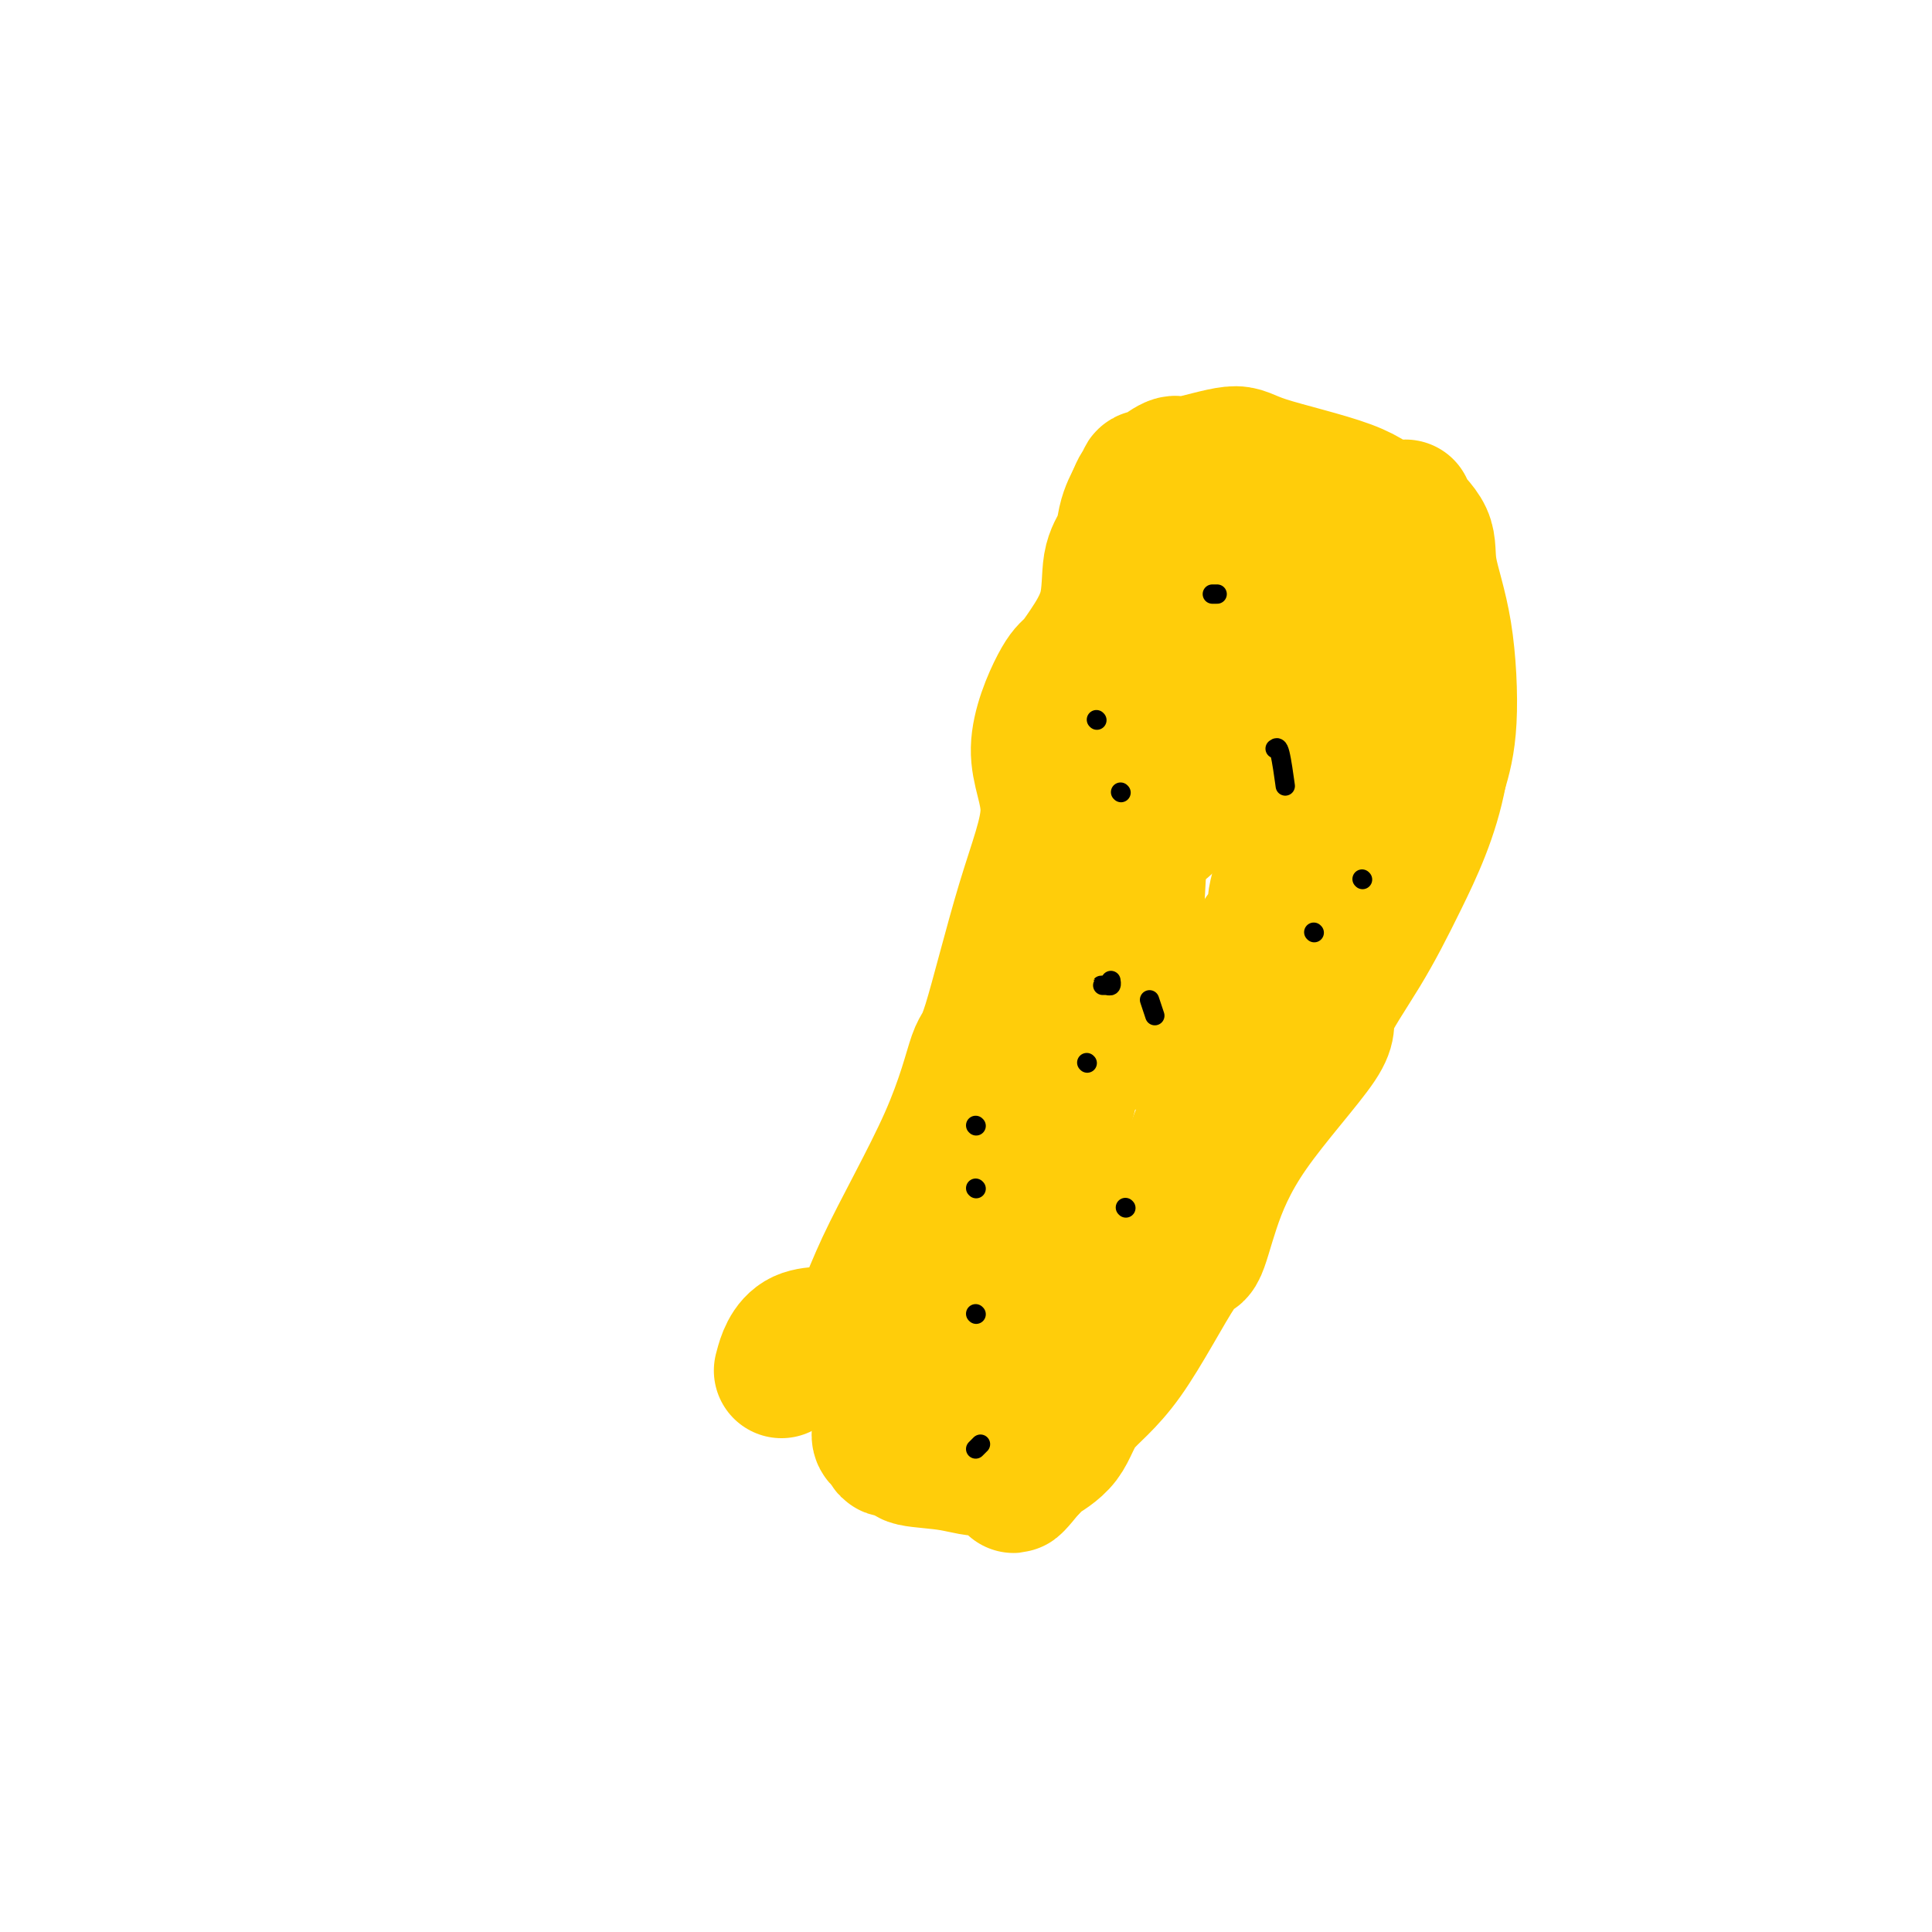 <svg viewBox='0 0 400 400' version='1.1' xmlns='http://www.w3.org/2000/svg' xmlns:xlink='http://www.w3.org/1999/xlink'><g fill='none' stroke='#FFCD0A' stroke-width='28' stroke-linecap='round' stroke-linejoin='round'><path d='M162,283c-0.181,0.678 -0.363,1.355 0,0c0.363,-1.355 1.270,-4.743 4,-6c2.730,-1.257 7.284,-0.384 10,-2c2.716,-1.616 3.596,-5.722 7,-13c3.404,-7.278 9.333,-17.726 13,-26c3.667,-8.274 5.073,-14.372 6,-17c0.927,-2.628 1.375,-1.786 3,-7c1.625,-5.214 4.427,-16.484 7,-25c2.573,-8.516 4.917,-14.277 5,-19c0.083,-4.723 -2.097,-8.408 -2,-13c0.097,-4.592 2.469,-10.090 4,-13c1.531,-2.910 2.221,-3.233 3,-4c0.779,-0.767 1.648,-1.980 3,-4c1.352,-2.020 3.188,-4.849 4,-8c0.812,-3.151 0.599,-6.626 1,-9c0.401,-2.374 1.417,-3.647 2,-5c0.583,-1.353 0.734,-2.787 1,-4c0.266,-1.213 0.647,-2.204 1,-3c0.353,-0.796 0.676,-1.398 1,-2'/><path d='M235,103c1.413,-3.888 1.944,-2.108 2,-2c0.056,0.108 -0.364,-1.457 0,-2c0.364,-0.543 1.512,-0.063 2,0c0.488,0.063 0.316,-0.291 1,-1c0.684,-0.709 2.223,-1.772 3,-2c0.777,-0.228 0.792,0.381 3,0c2.208,-0.381 6.608,-1.752 9,-2c2.392,-0.248 2.777,0.627 7,2c4.223,1.373 12.285,3.244 17,5c4.715,1.756 6.082,3.399 7,4c0.918,0.601 1.385,0.161 2,0c0.615,-0.161 1.378,-0.044 2,0c0.622,0.044 1.105,0.013 1,0c-0.105,-0.013 -0.797,-0.009 0,1c0.797,1.009 3.084,3.022 4,5c0.916,1.978 0.462,3.922 1,7c0.538,3.078 2.068,7.290 3,13c0.932,5.710 1.266,12.917 1,18c-0.266,5.083 -1.133,8.041 -2,11'/><path d='M298,160c-1.600,8.740 -5.101,16.091 -8,22c-2.899,5.909 -5.196,10.376 -8,15c-2.804,4.624 -6.116,9.405 -7,12c-0.884,2.595 0.661,3.002 -2,7c-2.661,3.998 -9.527,11.586 -14,18c-4.473,6.414 -6.553,11.655 -8,16c-1.447,4.345 -2.261,7.796 -3,9c-0.739,1.204 -1.403,0.161 -4,4c-2.597,3.839 -7.126,12.559 -11,18c-3.874,5.441 -7.093,7.604 -9,10c-1.907,2.396 -2.501,5.024 -4,7c-1.499,1.976 -3.904,3.301 -5,4c-1.096,0.699 -0.885,0.771 -1,1c-0.115,0.229 -0.558,0.614 -1,1'/><path d='M213,304c-5.600,6.948 -2.098,1.819 -2,0c0.098,-1.819 -3.206,-0.329 -6,0c-2.794,0.329 -5.076,-0.505 -8,-1c-2.924,-0.495 -6.490,-0.652 -8,-1c-1.510,-0.348 -0.965,-0.885 -1,-1c-0.035,-0.115 -0.652,0.194 -1,0c-0.348,-0.194 -0.429,-0.891 -1,-1c-0.571,-0.109 -1.633,0.369 -2,0c-0.367,-0.369 -0.039,-1.585 0,-2c0.039,-0.415 -0.211,-0.029 -1,0c-0.789,0.029 -2.118,-0.299 1,-6c3.118,-5.701 10.681,-16.776 14,-23c3.319,-6.224 2.394,-7.599 4,-10c1.606,-2.401 5.745,-5.829 8,-9c2.255,-3.171 2.628,-6.086 3,-9'/><path d='M213,241c5.168,-8.691 3.590,-4.917 4,-5c0.410,-0.083 2.810,-4.022 4,-8c1.190,-3.978 1.171,-7.995 3,-10c1.829,-2.005 5.507,-1.997 7,-3c1.493,-1.003 0.803,-3.018 1,-9c0.197,-5.982 1.282,-15.933 2,-22c0.718,-6.067 1.068,-8.250 3,-10c1.932,-1.750 5.446,-3.068 7,-7c1.554,-3.932 1.148,-10.479 1,-14c-0.148,-3.521 -0.040,-4.017 0,-4c0.040,0.017 0.011,0.547 0,0c-0.011,-0.547 -0.003,-2.169 0,-3c0.003,-0.831 0.001,-0.870 0,-3c-0.001,-2.130 -0.000,-6.353 0,-8c0.000,-1.647 0.000,-0.720 0,-1c-0.000,-0.280 -0.000,-1.768 0,-3c0.000,-1.232 0.000,-2.209 0,-3c-0.000,-0.791 -0.000,-1.395 0,-2'/><path d='M245,126c0.355,-6.686 0.742,-2.902 0,-2c-0.742,0.902 -2.614,-1.077 1,0c3.614,1.077 12.713,5.212 17,7c4.287,1.788 3.761,1.229 4,1c0.239,-0.229 1.243,-0.128 2,1c0.757,1.128 1.267,3.282 2,4c0.733,0.718 1.689,0.002 2,0c0.311,-0.002 -0.025,0.712 0,1c0.025,0.288 0.409,0.149 1,0c0.591,-0.149 1.390,-0.309 2,0c0.610,0.309 1.031,1.088 1,2c-0.031,0.912 -0.516,1.956 -1,3'/><path d='M276,143c-0.056,2.387 0.303,6.855 0,10c-0.303,3.145 -1.269,4.966 -3,9c-1.731,4.034 -4.227,10.282 -6,15c-1.773,4.718 -2.824,7.905 -3,10c-0.176,2.095 0.522,3.098 0,4c-0.522,0.902 -2.265,1.702 -3,3c-0.735,1.298 -0.463,3.094 -1,5c-0.537,1.906 -1.883,3.923 -3,6c-1.117,2.077 -2.006,4.213 -2,6c0.006,1.787 0.907,3.224 1,5c0.093,1.776 -0.623,3.892 -1,5c-0.377,1.108 -0.416,1.209 -1,2c-0.584,0.791 -1.712,2.271 -3,5c-1.288,2.729 -2.734,6.707 -4,10c-1.266,3.293 -2.350,5.902 -3,7c-0.650,1.098 -0.865,0.686 -1,1c-0.135,0.314 -0.190,1.354 -1,2c-0.810,0.646 -2.374,0.899 -4,2c-1.626,1.101 -3.313,3.051 -5,5'/><path d='M233,255c-2.661,2.481 -3.813,3.683 -5,5c-1.187,1.317 -2.409,2.750 -3,5c-0.591,2.250 -0.552,5.319 -1,7c-0.448,1.681 -1.383,1.975 -2,2c-0.617,0.025 -0.917,-0.220 -2,1c-1.083,1.220 -2.949,3.905 -4,6c-1.051,2.095 -1.285,3.598 -2,5c-0.715,1.402 -1.910,2.701 -3,4c-1.090,1.299 -2.076,2.596 -3,3c-0.924,0.404 -1.787,-0.085 -2,0c-0.213,0.085 0.222,0.745 0,1c-0.222,0.255 -1.103,0.107 -2,0c-0.897,-0.107 -1.809,-0.172 -2,0c-0.191,0.172 0.341,0.582 0,1c-0.341,0.418 -1.553,0.843 -2,1c-0.447,0.157 -0.128,0.045 0,-1c0.128,-1.045 0.064,-3.022 0,-5'/><path d='M200,290c-0.085,-2.837 -0.296,-6.930 0,-12c0.296,-5.070 1.099,-11.117 2,-18c0.901,-6.883 1.898,-14.602 3,-22c1.102,-7.398 2.308,-14.474 3,-19c0.692,-4.526 0.868,-6.501 3,-9c2.132,-2.499 6.218,-5.523 9,-11c2.782,-5.477 4.260,-13.408 5,-19c0.740,-5.592 0.742,-8.847 2,-17c1.258,-8.153 3.772,-21.205 5,-27c1.228,-5.795 1.170,-4.333 1,-5c-0.170,-0.667 -0.453,-3.462 0,-5c0.453,-1.538 1.642,-1.817 2,-2c0.358,-0.183 -0.114,-0.269 0,-1c0.114,-0.731 0.816,-2.108 1,-3c0.184,-0.892 -0.148,-1.301 0,-2c0.148,-0.699 0.777,-1.690 1,-3c0.223,-1.310 0.039,-2.939 0,-4c-0.039,-1.061 0.066,-1.555 0,-2c-0.066,-0.445 -0.305,-0.841 0,-1c0.305,-0.159 1.152,-0.079 2,0'/><path d='M239,108c2.919,-14.020 0.717,-3.569 1,0c0.283,3.569 3.049,0.258 6,0c2.951,-0.258 6.085,2.537 9,5c2.915,2.463 5.610,4.593 9,7c3.390,2.407 7.475,5.090 9,6c1.525,0.910 0.490,0.048 1,0c0.510,-0.048 2.565,0.718 4,1c1.435,0.282 2.251,0.079 3,0c0.749,-0.079 1.432,-0.033 2,0c0.568,0.033 1.020,0.054 1,0c-0.020,-0.054 -0.512,-0.182 -1,0c-0.488,0.182 -0.970,0.676 -2,1c-1.030,0.324 -2.607,0.478 -4,1c-1.393,0.522 -2.603,1.410 -4,2c-1.397,0.590 -2.983,0.880 -5,3c-2.017,2.120 -4.466,6.071 -6,9c-1.534,2.929 -2.153,4.837 -4,6c-1.847,1.163 -4.924,1.582 -8,2'/><path d='M250,151c-1.474,0.688 -1.161,1.408 -1,2c0.161,0.592 0.168,1.055 0,2c-0.168,0.945 -0.513,2.371 -3,6c-2.487,3.629 -7.117,9.459 -9,14c-1.883,4.541 -1.018,7.791 -2,15c-0.982,7.209 -3.809,18.377 -4,23c-0.191,4.623 2.256,2.700 4,2c1.744,-0.700 2.784,-0.175 4,0c1.216,0.175 2.606,0.002 3,0c0.394,-0.002 -0.208,0.167 0,0c0.208,-0.167 1.226,-0.668 2,-1c0.774,-0.332 1.304,-0.493 2,-1c0.696,-0.507 1.559,-1.359 2,-2c0.441,-0.641 0.459,-1.072 1,-1c0.541,0.072 1.603,0.646 2,0c0.397,-0.646 0.127,-2.513 0,-3c-0.127,-0.487 -0.111,0.407 0,1c0.111,0.593 0.317,0.884 0,1c-0.317,0.116 -1.159,0.058 -2,0'/><path d='M249,209c-0.333,0.333 -0.167,0.167 0,0'/></g>
<g fill='none' stroke='#000000' stroke-width='4' stroke-linecap='round' stroke-linejoin='round'><path d='M202,233c0.000,0.000 0.100,0.100 0.1,0.1'/><path d='M233,250c0.000,0.000 0.100,0.100 0.1,0.1'/><path d='M225,220c0.000,0.000 0.100,0.100 0.1,0.1'/><path d='M238,207c0.417,1.250 0.833,2.500 1,3c0.167,0.500 0.083,0.250 0,0'/><path d='M232,164c0.000,0.000 0.100,0.100 0.1,0.1'/><path d='M227,149c0.000,0.000 0.100,0.100 0.1,0.1'/><path d='M264,155c0.311,-0.244 0.622,-0.489 1,1c0.378,1.489 0.822,4.711 1,6c0.178,1.289 0.089,0.644 0,0'/><path d='M272,193c0.000,0.000 0.100,0.100 0.1,0.1'/><path d='M229,204c-0.506,0.008 -1.011,0.016 -1,0c0.011,-0.016 0.539,-0.056 1,0c0.461,0.056 0.855,0.207 1,0c0.145,-0.207 0.041,-0.774 0,-1c-0.041,-0.226 -0.021,-0.113 0,0'/><path d='M202,246c0.000,0.000 0.100,0.100 0.1,0.1'/><path d='M202,300c0.417,-0.417 0.833,-0.833 1,-1c0.167,-0.167 0.083,-0.083 0,0'/><path d='M202,272c0.000,0.000 0.100,0.100 0.1,0.1'/><path d='M282,182c0.000,0.000 0.100,0.100 0.1,0.1'/><path d='M252,123c-0.417,0.000 -0.833,0.000 -1,0c-0.167,0.000 -0.083,0.000 0,0'/></g>
</svg>